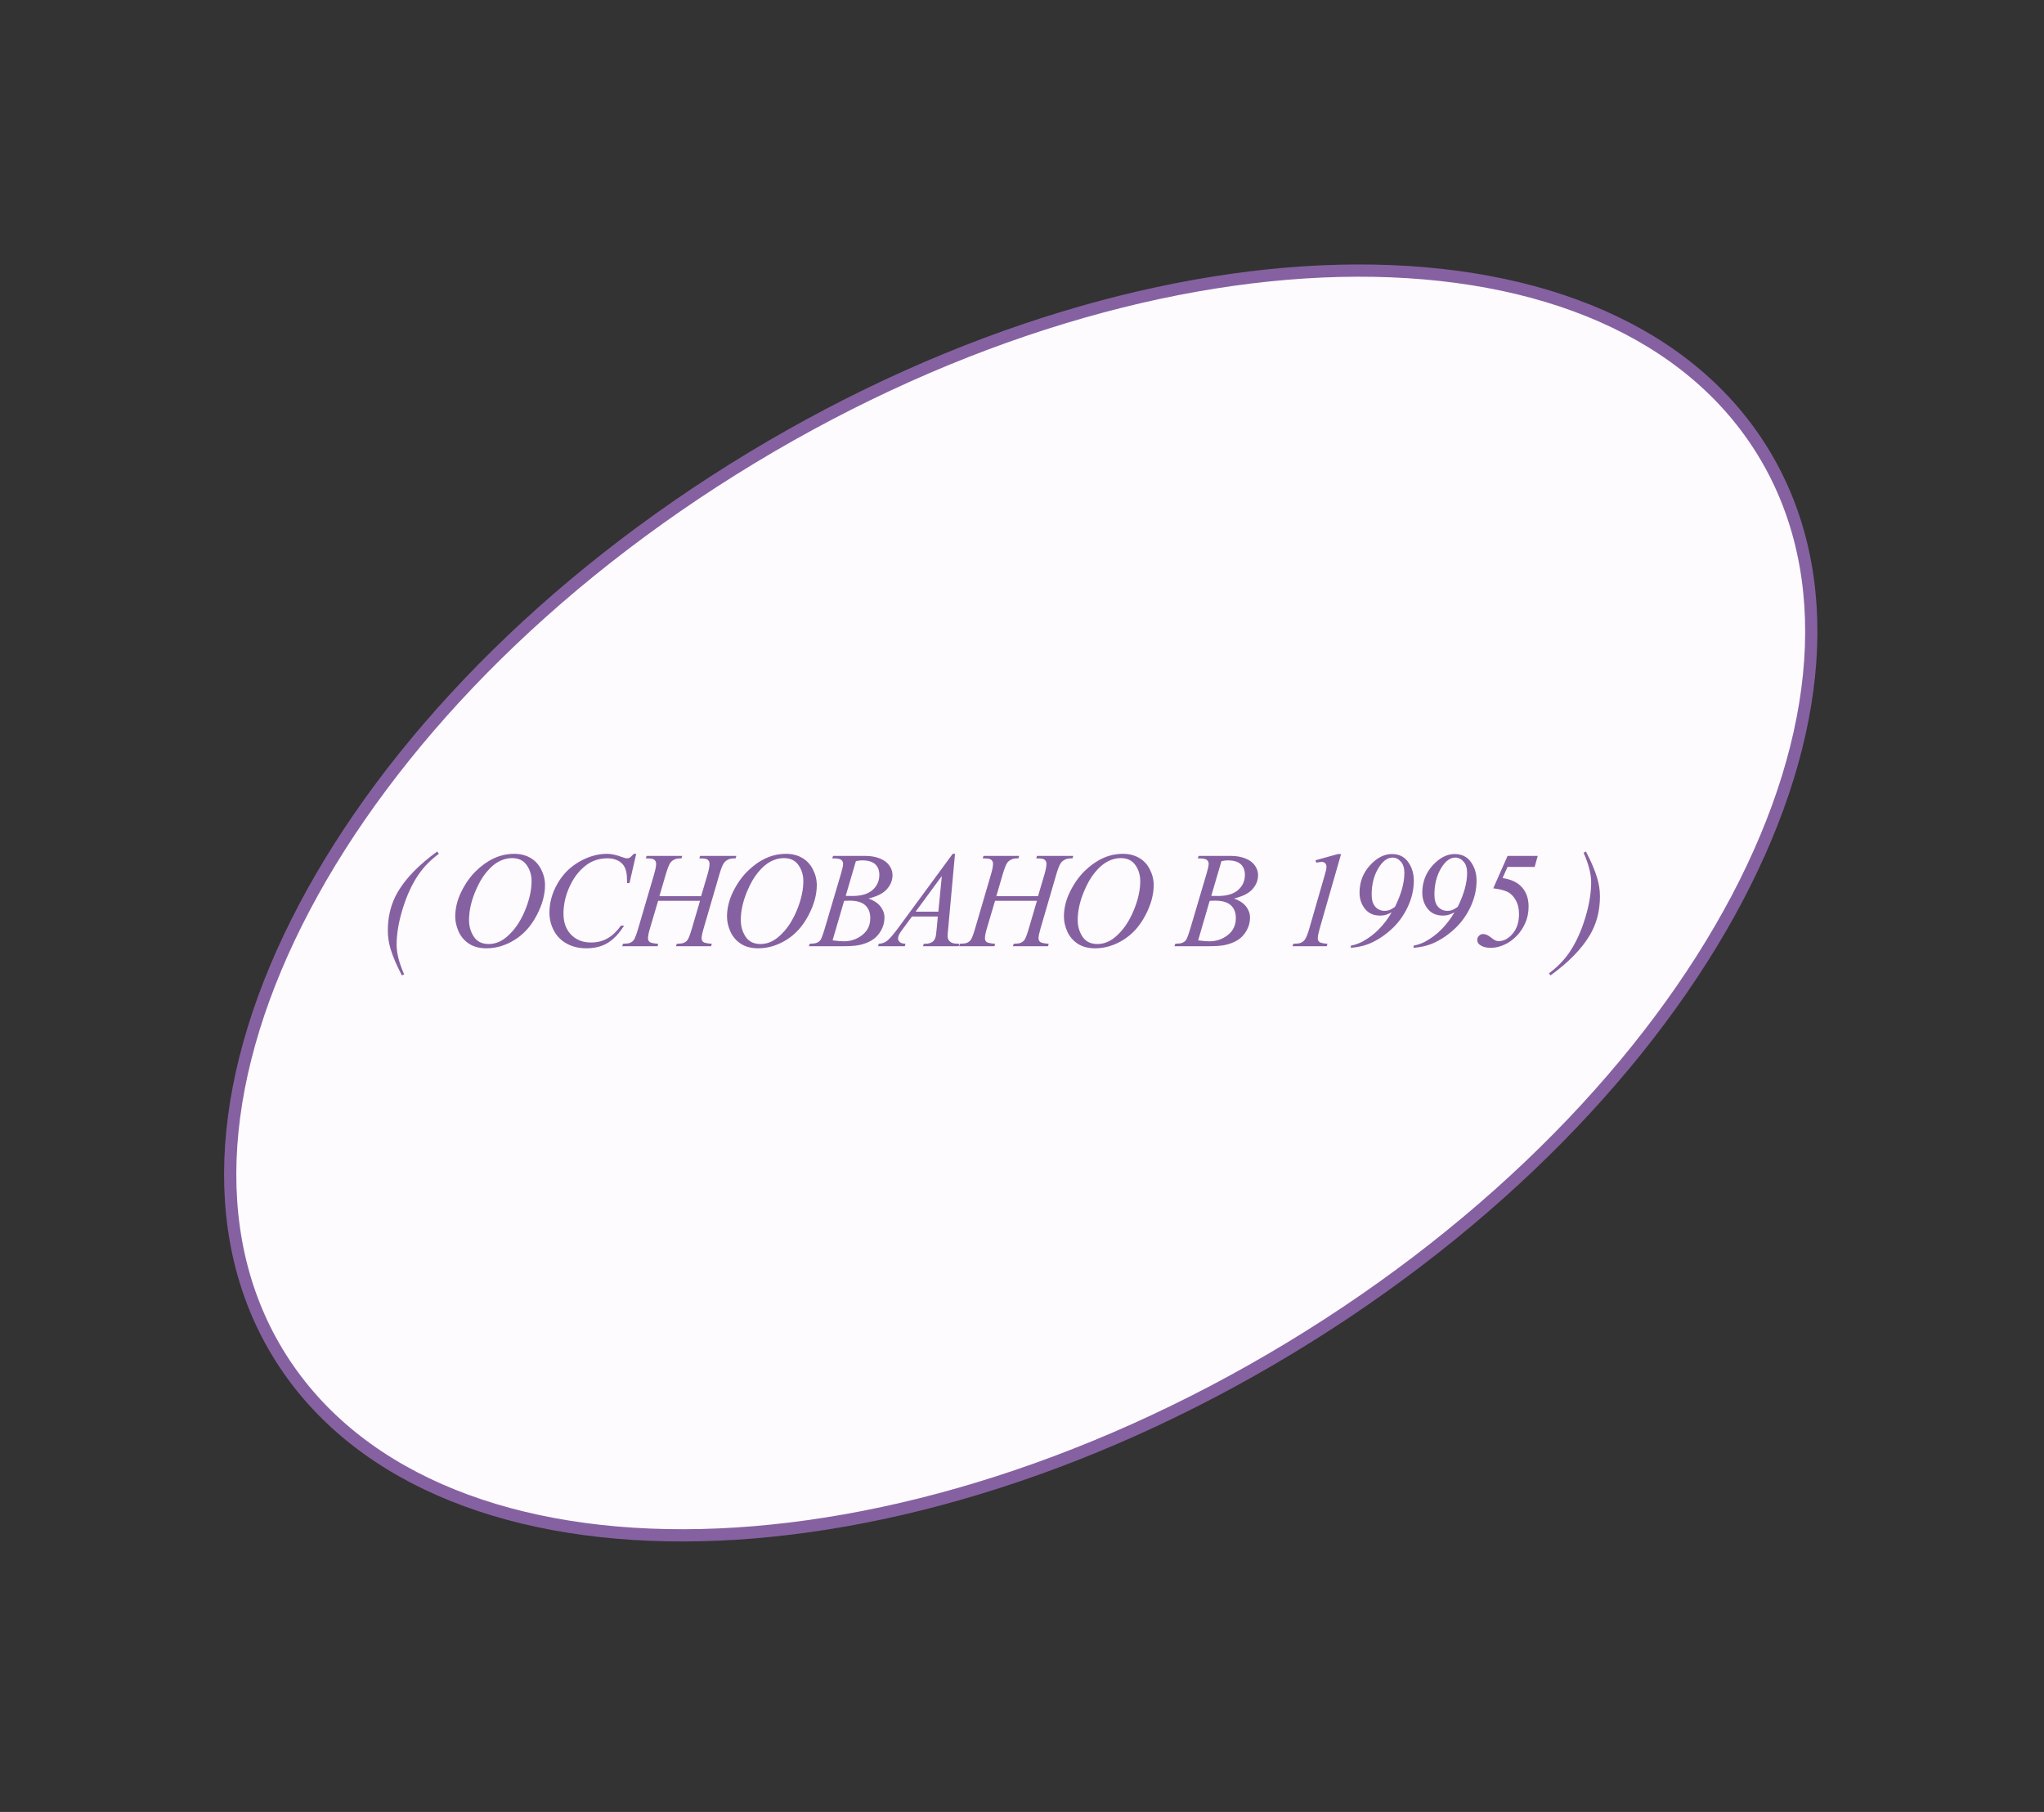 <?xml version="1.0" encoding="UTF-8"?> <svg xmlns="http://www.w3.org/2000/svg" width="220" height="195" viewBox="0 0 220 195" fill="none"><rect x="0" y="0" width="220" height="195" fill="#333333" stroke="none"/><path d="M189.86 48.803C197.787 61.911 196.186 79.215 186.969 96.692C177.758 114.155 160.991 131.676 138.83 145.077C116.669 158.478 93.365 165.189 73.622 165.234C53.864 165.279 37.796 158.66 29.869 145.552C21.943 132.444 23.544 115.14 32.761 97.663C41.971 80.2 58.739 62.679 80.9 49.278C103.06 35.877 126.364 29.166 146.108 29.121C165.866 29.076 181.934 35.695 189.86 48.803Z" fill="#FEFBFF" stroke="#8661A1" stroke-width="1.317"></path><path d="M43.498 104.859L43.255 104.974C42.686 103.889 42.277 102.931 42.029 102.099C41.837 101.449 41.742 100.794 41.742 100.135C41.742 98.596 42.098 97.217 42.81 95.998C43.685 94.507 45.102 93.054 47.061 91.639L47.233 91.89C46.349 92.545 45.627 93.279 45.068 94.091C44.37 95.105 43.799 96.328 43.355 97.762C42.91 99.196 42.688 100.5 42.688 101.676C42.688 102.575 42.958 103.636 43.498 104.859ZM55.357 91.89C56.002 91.89 56.573 92.031 57.07 92.313C57.567 92.591 57.957 93.004 58.239 93.554C58.521 94.099 58.662 94.665 58.662 95.253C58.662 96.294 58.358 97.389 57.751 98.536C57.149 99.678 56.361 100.55 55.386 101.153C54.411 101.755 53.402 102.056 52.36 102.056C51.61 102.056 50.981 101.891 50.475 101.561C49.973 101.227 49.6 100.787 49.356 100.242C49.117 99.697 48.998 99.169 48.998 98.658C48.998 97.75 49.215 96.854 49.65 95.969C50.09 95.081 50.613 94.34 51.22 93.747C51.827 93.15 52.475 92.691 53.163 92.371C53.851 92.05 54.583 91.89 55.357 91.89ZM55.113 92.349C54.635 92.349 54.167 92.469 53.708 92.708C53.254 92.942 52.802 93.329 52.353 93.869C51.904 94.404 51.5 95.107 51.142 95.977C50.702 97.047 50.482 98.058 50.482 99.009C50.482 99.688 50.657 100.29 51.005 100.816C51.354 101.337 51.889 101.597 52.611 101.597C53.046 101.597 53.471 101.49 53.887 101.275C54.308 101.059 54.745 100.691 55.199 100.171C55.768 99.516 56.246 98.682 56.633 97.669C57.02 96.651 57.214 95.702 57.214 94.823C57.214 94.172 57.039 93.599 56.69 93.102C56.341 92.6 55.816 92.349 55.113 92.349ZM68.477 91.89L67.753 95.038H67.495L67.466 94.249C67.442 93.962 67.387 93.707 67.301 93.482C67.215 93.257 67.086 93.064 66.914 92.901C66.742 92.734 66.524 92.605 66.261 92.514C65.999 92.418 65.707 92.371 65.387 92.371C64.531 92.371 63.783 92.605 63.143 93.073C62.326 93.671 61.685 94.514 61.222 95.604C60.839 96.502 60.648 97.413 60.648 98.335C60.648 99.277 60.923 100.03 61.473 100.594C62.022 101.153 62.737 101.432 63.616 101.432C64.28 101.432 64.871 101.284 65.387 100.988C65.908 100.691 66.391 100.235 66.835 99.618H67.172C66.646 100.455 66.063 101.071 65.423 101.468C64.782 101.86 64.015 102.056 63.121 102.056C62.328 102.056 61.626 101.891 61.014 101.561C60.402 101.227 59.936 100.758 59.616 100.156C59.296 99.554 59.136 98.906 59.136 98.213C59.136 97.152 59.42 96.12 59.989 95.116C60.557 94.113 61.336 93.324 62.326 92.751C63.32 92.177 64.321 91.89 65.329 91.89C65.803 91.89 66.333 92.003 66.921 92.227C67.179 92.323 67.365 92.371 67.48 92.371C67.595 92.371 67.695 92.347 67.781 92.299C67.867 92.251 68.011 92.115 68.211 91.89H68.477ZM70.972 96.45H75.46L76.169 94.048C76.303 93.58 76.37 93.217 76.37 92.959C76.37 92.834 76.339 92.729 76.277 92.643C76.22 92.552 76.129 92.485 76.005 92.442C75.88 92.399 75.637 92.378 75.273 92.378L75.345 92.113H79.259L79.173 92.378C78.844 92.373 78.597 92.407 78.435 92.478C78.206 92.579 78.036 92.708 77.926 92.865C77.768 93.09 77.608 93.484 77.446 94.048L75.732 99.92C75.589 100.407 75.517 100.756 75.517 100.966C75.517 101.148 75.579 101.287 75.704 101.382C75.832 101.473 76.136 101.535 76.614 101.568L76.535 101.834H72.75L72.85 101.568C73.223 101.559 73.472 101.525 73.596 101.468C73.787 101.382 73.926 101.272 74.012 101.138C74.136 100.952 74.289 100.546 74.47 99.92L75.345 96.945H70.836L69.954 99.92C69.815 100.398 69.746 100.746 69.746 100.966C69.746 101.148 69.808 101.287 69.933 101.382C70.057 101.473 70.358 101.535 70.836 101.568L70.778 101.834H66.965L67.058 101.568C67.435 101.559 67.686 101.525 67.811 101.468C68.002 101.382 68.143 101.272 68.234 101.138C68.358 100.942 68.511 100.536 68.692 99.92L70.413 94.048C70.551 93.57 70.621 93.207 70.621 92.959C70.621 92.834 70.59 92.729 70.528 92.643C70.47 92.552 70.377 92.485 70.248 92.442C70.124 92.399 69.877 92.378 69.51 92.378L69.596 92.113H73.431L73.352 92.378C73.032 92.373 72.795 92.407 72.642 92.478C72.418 92.574 72.253 92.701 72.148 92.858C72.004 93.069 71.847 93.465 71.675 94.048L70.972 96.45ZM84.608 91.89C85.253 91.89 85.824 92.031 86.321 92.313C86.818 92.591 87.208 93.004 87.49 93.554C87.772 94.099 87.913 94.665 87.913 95.253C87.913 96.294 87.609 97.389 87.002 98.536C86.4 99.678 85.612 100.55 84.637 101.153C83.662 101.755 82.653 102.056 81.611 102.056C80.861 102.056 80.233 101.891 79.726 101.561C79.224 101.227 78.851 100.787 78.608 100.242C78.368 99.697 78.249 99.169 78.249 98.658C78.249 97.75 78.466 96.854 78.901 95.969C79.341 95.081 79.864 94.34 80.471 93.747C81.078 93.15 81.726 92.691 82.414 92.371C83.102 92.05 83.834 91.89 84.608 91.89ZM84.364 92.349C83.886 92.349 83.418 92.469 82.959 92.708C82.505 92.942 82.053 93.329 81.604 93.869C81.155 94.404 80.751 95.107 80.393 95.977C79.953 97.047 79.733 98.058 79.733 99.009C79.733 99.688 79.907 100.29 80.256 100.816C80.605 101.337 81.141 101.597 81.862 101.597C82.297 101.597 82.722 101.49 83.138 101.275C83.559 101.059 83.996 100.691 84.45 100.171C85.019 99.516 85.497 98.682 85.884 97.669C86.271 96.651 86.465 95.702 86.465 94.823C86.465 94.172 86.29 93.599 85.941 93.102C85.592 92.6 85.067 92.349 84.364 92.349ZM89.569 92.378L89.67 92.113H93.139C93.723 92.113 94.241 92.204 94.695 92.385C95.154 92.567 95.496 92.82 95.72 93.145C95.95 93.47 96.064 93.814 96.064 94.177C96.064 94.737 95.861 95.243 95.455 95.697C95.054 96.146 94.397 96.478 93.484 96.694C94.072 96.913 94.504 97.205 94.781 97.568C95.058 97.931 95.197 98.331 95.197 98.765C95.197 99.248 95.073 99.709 94.824 100.149C94.576 100.589 94.255 100.93 93.864 101.174C93.476 101.418 93.008 101.597 92.459 101.712C92.067 101.793 91.455 101.834 90.623 101.834H87.06L87.153 101.568C87.526 101.559 87.779 101.523 87.913 101.461C88.105 101.38 88.241 101.272 88.322 101.138C88.437 100.957 88.59 100.541 88.781 99.891L90.523 94.005C90.671 93.508 90.745 93.159 90.745 92.959C90.745 92.782 90.678 92.643 90.544 92.543C90.415 92.438 90.167 92.385 89.799 92.385C89.718 92.385 89.641 92.383 89.569 92.378ZM91.025 96.414C91.335 96.424 91.56 96.428 91.699 96.428C92.693 96.428 93.431 96.213 93.914 95.783C94.401 95.348 94.645 94.806 94.645 94.156C94.645 93.663 94.497 93.281 94.201 93.009C93.904 92.732 93.431 92.593 92.781 92.593C92.609 92.593 92.389 92.622 92.121 92.679L91.025 96.414ZM89.612 101.203C90.129 101.27 90.532 101.303 90.824 101.303C91.57 101.303 92.229 101.079 92.803 100.629C93.381 100.18 93.67 99.571 93.67 98.801C93.67 98.213 93.491 97.755 93.132 97.425C92.779 97.095 92.205 96.93 91.412 96.93C91.259 96.93 91.073 96.937 90.853 96.952L89.612 101.203ZM102.789 91.89L102.051 99.977C102.013 100.355 101.994 100.603 101.994 100.723C101.994 100.914 102.03 101.059 102.101 101.16C102.192 101.298 102.314 101.401 102.467 101.468C102.625 101.535 102.887 101.568 103.255 101.568L103.177 101.834H99.348L99.427 101.568H99.592C99.903 101.568 100.156 101.502 100.352 101.368C100.491 101.277 100.598 101.126 100.675 100.916C100.727 100.768 100.777 100.419 100.825 99.87L100.94 98.636H98.158L97.169 99.977C96.944 100.278 96.803 100.496 96.746 100.629C96.689 100.758 96.66 100.88 96.66 100.995C96.66 101.148 96.722 101.279 96.846 101.389C96.971 101.499 97.176 101.559 97.463 101.568L97.384 101.834H94.509L94.588 101.568C94.942 101.554 95.252 101.437 95.52 101.217C95.793 100.993 96.196 100.517 96.732 99.791L102.539 91.89H102.789ZM101.37 94.278L98.553 98.113H100.997L101.37 94.278ZM107.235 96.45H111.723L112.432 94.048C112.566 93.58 112.633 93.217 112.633 92.959C112.633 92.834 112.602 92.729 112.54 92.643C112.482 92.552 112.392 92.485 112.267 92.442C112.143 92.399 111.899 92.378 111.536 92.378L111.608 92.113H115.522L115.436 92.378C115.106 92.373 114.86 92.407 114.698 92.478C114.468 92.579 114.299 92.708 114.189 92.865C114.031 93.09 113.871 93.484 113.708 94.048L111.995 99.92C111.852 100.407 111.78 100.756 111.78 100.966C111.78 101.148 111.842 101.287 111.966 101.382C112.095 101.473 112.399 101.535 112.877 101.568L112.798 101.834H109.013L109.113 101.568C109.486 101.559 109.734 101.525 109.859 101.468C110.05 101.382 110.188 101.272 110.274 101.138C110.399 100.952 110.552 100.546 110.733 99.92L111.608 96.945H107.099L106.217 99.92C106.078 100.398 106.009 100.746 106.009 100.966C106.009 101.148 106.071 101.287 106.195 101.382C106.32 101.473 106.621 101.535 107.099 101.568L107.041 101.834H103.227L103.321 101.568C103.698 101.559 103.949 101.525 104.073 101.468C104.264 101.382 104.405 101.272 104.496 101.138C104.621 100.942 104.773 100.536 104.955 99.92L106.676 94.048C106.814 93.57 106.884 93.207 106.884 92.959C106.884 92.834 106.852 92.729 106.79 92.643C106.733 92.552 106.64 92.485 106.511 92.442C106.386 92.399 106.14 92.378 105.772 92.378L105.858 92.113H109.694L109.615 92.378C109.295 92.373 109.058 92.407 108.905 92.478C108.681 92.574 108.516 92.701 108.411 92.858C108.267 93.069 108.109 93.465 107.937 94.048L107.235 96.45ZM120.871 91.89C121.516 91.89 122.087 92.031 122.584 92.313C123.081 92.591 123.471 93.004 123.753 93.554C124.035 94.099 124.176 94.665 124.176 95.253C124.176 96.294 123.872 97.389 123.265 98.536C122.663 99.678 121.874 100.55 120.899 101.153C119.924 101.755 118.916 102.056 117.874 102.056C117.124 102.056 116.495 101.891 115.989 101.561C115.487 101.227 115.114 100.787 114.87 100.242C114.631 99.697 114.512 99.169 114.512 98.658C114.512 97.75 114.729 96.854 115.164 95.969C115.604 95.081 116.127 94.34 116.734 93.747C117.341 93.15 117.989 92.691 118.677 92.371C119.365 92.05 120.096 91.89 120.871 91.89ZM120.627 92.349C120.149 92.349 119.681 92.469 119.222 92.708C118.768 92.942 118.316 93.329 117.867 93.869C117.418 94.404 117.014 95.107 116.655 95.977C116.216 97.047 115.996 98.058 115.996 99.009C115.996 99.688 116.17 100.29 116.519 100.816C116.868 101.337 117.403 101.597 118.125 101.597C118.56 101.597 118.985 101.49 119.401 101.275C119.822 101.059 120.259 100.691 120.713 100.171C121.282 99.516 121.76 98.682 122.147 97.669C122.534 96.651 122.727 95.702 122.727 94.823C122.727 94.172 122.553 93.599 122.204 93.102C121.855 92.6 121.33 92.349 120.627 92.349ZM128.915 92.378L129.016 92.113H132.486C133.069 92.113 133.587 92.204 134.041 92.385C134.5 92.567 134.842 92.82 135.066 93.145C135.296 93.47 135.41 93.814 135.41 94.177C135.41 94.737 135.207 95.243 134.801 95.697C134.4 96.146 133.742 96.478 132.83 96.694C133.417 96.913 133.85 97.205 134.127 97.568C134.404 97.931 134.543 98.331 134.543 98.765C134.543 99.248 134.419 99.709 134.17 100.149C133.922 100.589 133.601 100.93 133.21 101.174C132.822 101.418 132.354 101.597 131.804 101.712C131.413 101.793 130.801 101.834 129.969 101.834H126.406L126.499 101.568C126.872 101.559 127.126 101.523 127.259 101.461C127.451 101.38 127.587 101.272 127.668 101.138C127.783 100.957 127.936 100.541 128.127 99.891L129.869 94.005C130.017 93.508 130.091 93.159 130.091 92.959C130.091 92.782 130.024 92.643 129.89 92.543C129.761 92.438 129.513 92.385 129.145 92.385C129.064 92.385 128.987 92.383 128.915 92.378ZM130.371 96.414C130.681 96.424 130.906 96.428 131.045 96.428C132.039 96.428 132.777 96.213 133.26 95.783C133.747 95.348 133.991 94.806 133.991 94.156C133.991 93.663 133.843 93.281 133.547 93.009C133.25 92.732 132.777 92.593 132.127 92.593C131.955 92.593 131.735 92.622 131.468 92.679L130.371 96.414ZM128.958 101.203C129.475 101.27 129.878 101.303 130.17 101.303C130.916 101.303 131.575 101.079 132.149 100.629C132.727 100.18 133.016 99.571 133.016 98.801C133.016 98.213 132.837 97.755 132.478 97.425C132.125 97.095 131.551 96.93 130.758 96.93C130.605 96.93 130.418 96.937 130.199 96.952L128.958 101.203ZM144.344 91.912L142.036 99.948C141.902 100.421 141.835 100.763 141.835 100.973C141.835 101.15 141.895 101.287 142.014 101.382C142.138 101.473 142.425 101.535 142.874 101.568L142.803 101.834H139.111L139.211 101.568C139.603 101.559 139.861 101.528 139.985 101.475C140.186 101.389 140.337 101.275 140.437 101.131C140.595 100.911 140.755 100.517 140.917 99.948L142.581 94.177C142.681 93.828 142.736 93.628 142.745 93.575C142.76 93.48 142.767 93.386 142.767 93.296C142.767 93.128 142.722 92.997 142.631 92.901C142.54 92.806 142.416 92.758 142.258 92.758C142.134 92.758 141.94 92.787 141.677 92.844L141.584 92.586L144 91.912H144.344ZM145.391 102.006V101.776C145.884 101.671 146.311 101.518 146.675 101.318C147.32 100.964 147.898 100.527 148.409 100.006C148.926 99.485 149.384 98.88 149.786 98.192C149.494 98.335 149.267 98.428 149.105 98.472C148.942 98.514 148.761 98.536 148.56 98.536C147.838 98.536 147.286 98.29 146.904 97.798C146.522 97.305 146.33 96.732 146.33 96.077C146.33 94.935 146.701 93.955 147.442 93.138C148.187 92.321 148.978 91.912 149.815 91.912C150.574 91.912 151.158 92.199 151.564 92.772C151.97 93.341 152.173 94.008 152.173 94.772C152.173 95.743 151.949 96.701 151.499 97.647C151.05 98.593 150.441 99.408 149.671 100.092C148.902 100.775 148.094 101.282 147.248 101.612C146.746 101.807 146.127 101.939 145.391 102.006ZM150.144 97.597C150.818 96.23 151.155 95.009 151.155 93.934C151.155 93.413 151.026 93.009 150.768 92.722C150.515 92.435 150.218 92.292 149.879 92.292C149.315 92.292 148.799 92.686 148.331 93.475C147.867 94.263 147.635 95.2 147.635 96.285C147.635 96.859 147.767 97.293 148.03 97.59C148.297 97.881 148.632 98.027 149.033 98.027C149.215 98.027 149.382 98.001 149.535 97.948C149.688 97.891 149.891 97.774 150.144 97.597ZM152.145 102.006V101.776C152.637 101.671 153.065 101.518 153.428 101.318C154.073 100.964 154.652 100.527 155.163 100.006C155.679 99.485 156.138 98.88 156.54 98.192C156.248 98.335 156.021 98.428 155.859 98.472C155.696 98.514 155.514 98.536 155.314 98.536C154.592 98.536 154.04 98.29 153.658 97.798C153.275 97.305 153.084 96.732 153.084 96.077C153.084 94.935 153.455 93.955 154.195 93.138C154.941 92.321 155.732 91.912 156.568 91.912C157.328 91.912 157.911 92.199 158.318 92.772C158.724 93.341 158.927 94.008 158.927 94.772C158.927 95.743 158.702 96.701 158.253 97.647C157.804 98.593 157.194 99.408 156.425 100.092C155.655 100.775 154.848 101.282 154.002 101.612C153.5 101.807 152.881 101.939 152.145 102.006ZM156.898 97.597C157.572 96.23 157.909 95.009 157.909 93.934C157.909 93.413 157.78 93.009 157.522 92.722C157.268 92.435 156.972 92.292 156.633 92.292C156.069 92.292 155.553 92.686 155.084 93.475C154.621 94.263 154.389 95.2 154.389 96.285C154.389 96.859 154.52 97.293 154.783 97.59C155.051 97.881 155.385 98.027 155.787 98.027C155.968 98.027 156.136 98.001 156.289 97.948C156.442 97.891 156.645 97.774 156.898 97.597ZM162.261 92.113H165.509L165.179 93.296H162.261L161.723 94.493C162.498 94.617 163.1 94.858 163.53 95.217C164.194 95.776 164.526 96.557 164.526 97.561C164.526 98.225 164.402 98.828 164.154 99.368C163.91 99.903 163.609 100.352 163.25 100.715C162.897 101.079 162.517 101.365 162.11 101.576C161.556 101.862 160.997 102.006 160.433 102.006C159.95 102.006 159.568 101.901 159.286 101.69C159.095 101.547 158.999 101.365 158.999 101.146C158.999 100.973 159.061 100.828 159.186 100.708C159.31 100.584 159.463 100.522 159.644 100.522C159.898 100.522 160.18 100.648 160.49 100.902C160.681 101.059 160.839 101.165 160.963 101.217C161.064 101.26 161.183 101.282 161.322 101.282C161.862 101.282 162.359 101.014 162.813 100.479C163.267 99.939 163.494 99.239 163.494 98.378C163.494 97.781 163.372 97.272 163.128 96.851C162.889 96.431 162.584 96.134 162.211 95.962C161.838 95.79 161.341 95.671 160.72 95.604L162.261 92.113ZM170.449 91.776L170.693 91.639C171.262 92.72 171.668 93.675 171.912 94.507C172.107 95.157 172.205 95.812 172.205 96.471C172.205 98.015 171.849 99.394 171.137 100.608C170.258 102.104 168.841 103.559 166.886 104.974L166.714 104.751C167.598 104.092 168.32 103.358 168.879 102.551C169.577 101.537 170.148 100.314 170.592 98.88C171.037 97.442 171.259 96.134 171.259 94.959C171.259 94.06 170.989 92.999 170.449 91.776Z" fill="#8661A1"></path></svg> 